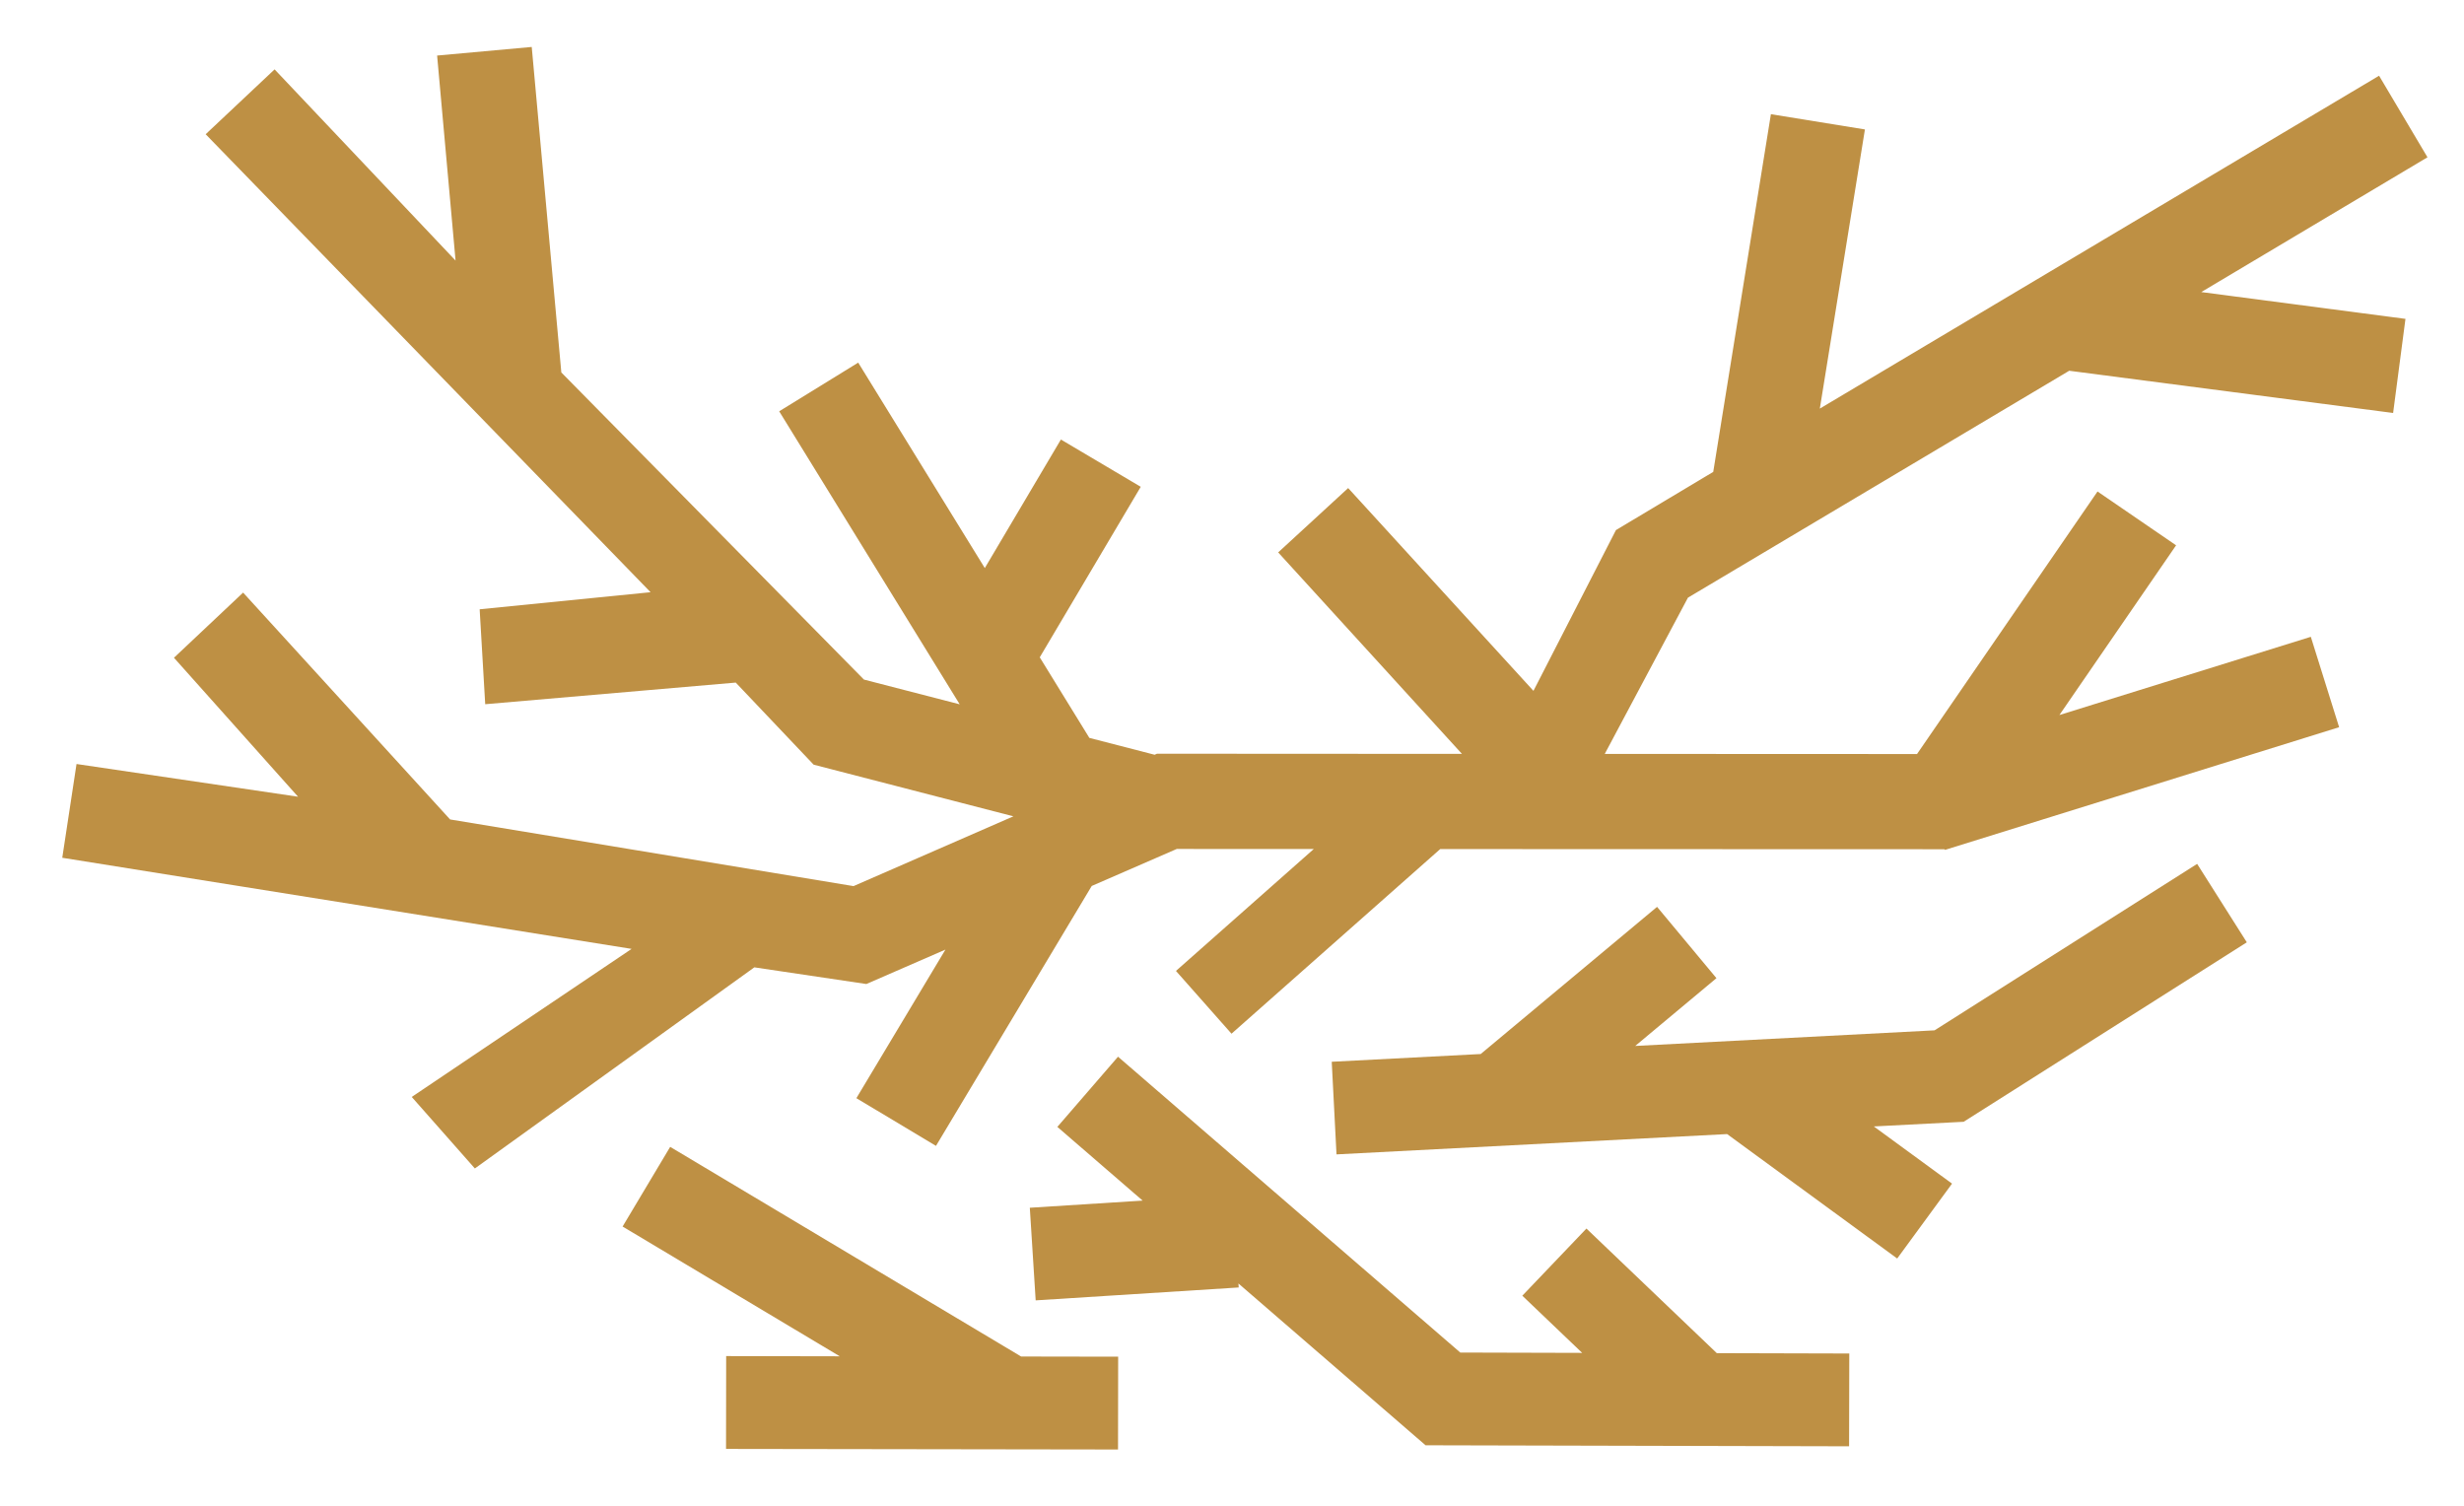 <?xml version="1.0" encoding="UTF-8"?> <!-- Generator: Adobe Illustrator 15.0.0, SVG Export Plug-In . SVG Version: 6.00 Build 0) --> <svg xmlns="http://www.w3.org/2000/svg" xmlns:xlink="http://www.w3.org/1999/xlink" version="1.1" id="Calque_1" x="0px" y="0px" width="90px" height="55px" viewBox="0 0 90 55" xml:space="preserve"> <g> <polygon fill="#BE9044" points="88.666,5.745 86.898,2.766 66.471,14.924 68.118,4.728 64.684,4.171 62.578,17.236 59.024,19.362 56.011,25.234 49.243,17.827 46.687,20.177 53.399,27.536 42.26,27.53 42.174,27.568 39.79,26.952 37.978,24.009 41.667,17.781 38.75,16.054 35.971,20.749 31.347,13.245 28.461,15.023 35.054,25.726 31.556,24.822 20.503,13.604 19.422,1.715 15.966,2.029 16.64,9.518 10.03,2.534 7.512,4.903 23.763,21.631 17.52,22.255 17.723,25.722 26.874,24.932 29.719,27.93 37.016,29.817 31.176,32.366 16.44,29.931 8.88,21.645 6.354,24.025 10.886,29.101 2.795,27.906 2.274,31.331 23.07,34.659 15.039,40.067 17.345,42.679 27.553,35.333 31.645,35.942 34.533,34.685 31.28,40.112 34.188,41.854 39.877,32.36 42.982,31.009 47.987,31.011 42.953,35.464 44.982,37.757 52.605,31.013 71.019,31.019 71.047,31.042 85.439,26.562 84.405,23.26 75.222,26.117 79.484,19.918 76.614,17.952 70.021,27.542 58.615,27.537 61.654,21.83 75.58,13.542 87.411,15.084 87.862,11.647 80.403,10.668 "></polygon> <polygon fill="#BE9044" points="70.662,37.634 59.728,38.204 62.695,35.728 60.526,33.124 54.084,38.499 48.643,38.782 48.817,42.165 63.084,41.423 69.297,45.968 71.3,43.233 68.443,41.144 71.725,40.974 82.067,34.419 80.253,31.554 "></polygon> <polygon fill="#BE9044" points="24.479,41.89 22.741,44.8 30.673,49.54 26.524,49.532 26.519,52.923 40.837,52.944 40.842,49.554 37.298,49.548 "></polygon> <polygon fill="#BE9044" points="57.946,44.874 55.604,47.327 57.79,49.415 53.338,49.403 40.837,38.597 38.621,41.161 41.736,43.853 37.615,44.114 37.829,47.497 45.245,47.026 45.235,46.88 52.07,52.79 67.54,52.827 67.547,49.438 62.708,49.425 "></polygon> </g> </svg> 